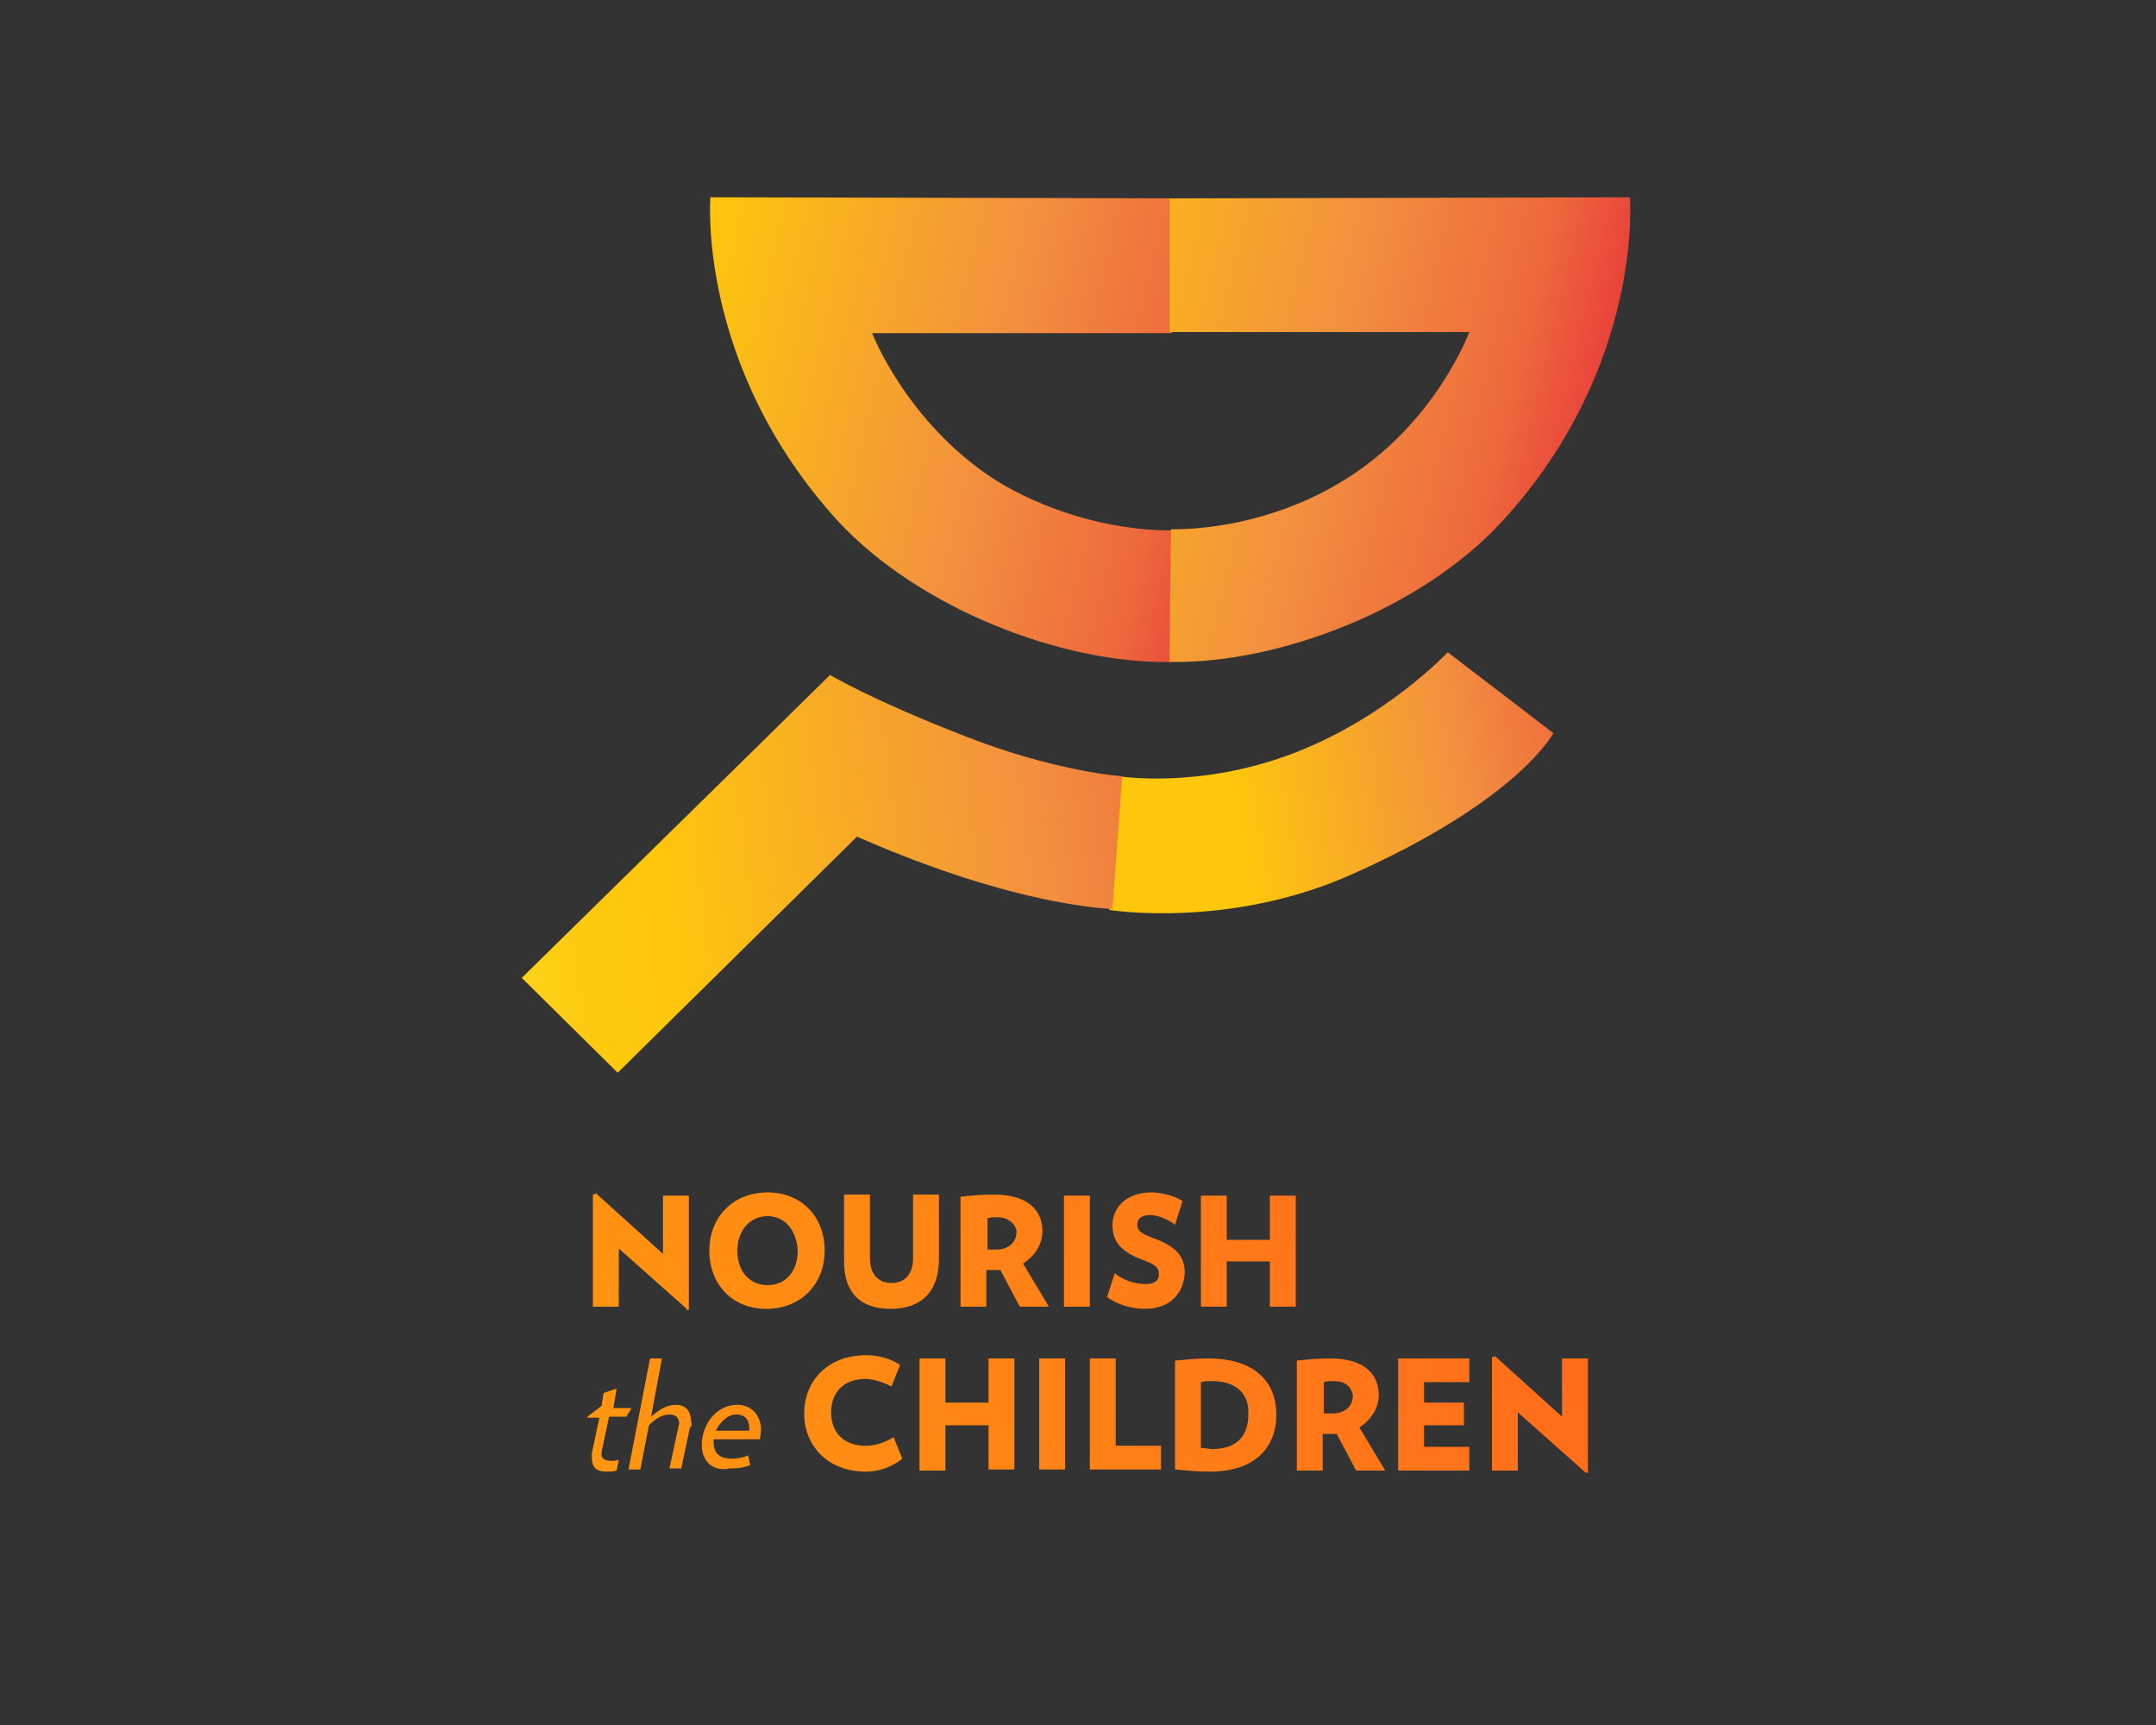 <?xml version="1.0" encoding="utf-8"?>
<!-- Generator: Adobe Illustrator 24.2.1, SVG Export Plug-In . SVG Version: 6.00 Build 0)  -->
<svg version="1.1" id="Layer_1" xmlns="http://www.w3.org/2000/svg" xmlns:xlink="http://www.w3.org/1999/xlink" x="0px" y="0px"
	 viewBox="0 0 200 160" style="enable-background:new 0 0 200 160;" xml:space="preserve">
<rect x="0" y="0" width="200" height="160" fill="#333333" stroke="none"/>
<style type="text/css">
	.st0{fill:url(#SVGID_1_);}
	.st1{fill:url(#SVGID_2_);}
	.st2{fill:url(#SVGID_3_);}
	.st3{fill:url(#SVGID_4_);}
	.st4{fill:url(#SVGID_5_);}
	.st5{fill:url(#SVGID_6_);}
	.st6{fill:url(#SVGID_7_);}
	.st7{fill:url(#SVGID_8_);}
	.st8{fill:url(#SVGID_9_);}
	.st9{fill:url(#SVGID_10_);}
	.st10{fill:url(#SVGID_11_);}
	.st11{fill:url(#SVGID_12_);}
	.st12{fill:url(#SVGID_13_);}
	.st13{fill:url(#SVGID_14_);}
	.st14{fill:url(#SVGID_15_);}
	.st15{fill:url(#SVGID_16_);}
	.st16{fill:url(#SVGID_17_);}
	.st17{fill:url(#SVGID_18_);}
	.st18{fill:url(#SVGID_19_);}
	.st19{fill:url(#SVGID_20_);}
	.st20{fill:url(#SVGID_21_);}
	.st21{fill:url(#SVGID_22_);}
</style>
<desc>Created with Sketch.</desc>
<g>
	<g>
		
			<linearGradient id="SVGID_1_" gradientUnits="userSpaceOnUse" x1="-81.202" y1="847.868" x2="144.884" y2="767.825" gradientTransform="matrix(1 0 0 1 0 -682)">
			<stop  offset="0" style="stop-color:#FFD600"/>
			<stop  offset="1" style="stop-color:#FF671D"/>
		</linearGradient>
		<path class="st0" d="M63.7,121.4l-6.3-5.6v5.4H55v-10.4l0.3-0.1l6.2,5.6v-5.4h2.4v10.6H63.7z"/>
		
			<linearGradient id="SVGID_2_" gradientUnits="userSpaceOnUse" x1="-79.921" y1="851.487" x2="146.166" y2="771.444" gradientTransform="matrix(1 0 0 1 0 -682)">
			<stop  offset="0" style="stop-color:#FFD600"/>
			<stop  offset="1" style="stop-color:#FF671D"/>
		</linearGradient>
		<path class="st1" d="M71.1,121.4c-3.2,0-5.3-2.3-5.3-5.4c0-3.1,2.2-5.4,5.4-5.4s5.3,2.3,5.3,5.4C76.5,119.1,74.3,121.4,71.1,121.4
			z M71.2,112.8c-1.6,0-2.8,1.3-2.8,3.2s1.1,3.2,2.8,3.2c1.7,0,2.8-1.3,2.8-3.2C73.9,114.1,72.8,112.8,71.2,112.8z"/>
		
			<linearGradient id="SVGID_3_" gradientUnits="userSpaceOnUse" x1="-78.786" y1="854.691" x2="147.3" y2="774.648" gradientTransform="matrix(1 0 0 1 0 -682)">
			<stop  offset="0" style="stop-color:#FFD600"/>
			<stop  offset="1" style="stop-color:#FF671D"/>
		</linearGradient>
		<path class="st2" d="M82.6,121.4c-2.8,0-4.3-1.5-4.3-4.4v-6.2h2.4v5.9c0,1.4,0.7,2.3,2,2.3c1.3,0,2-0.9,2-2.3v-5.9h2.4v6.2
			C87,119.9,85.4,121.4,82.6,121.4z"/>
		
			<linearGradient id="SVGID_4_" gradientUnits="userSpaceOnUse" x1="-77.458" y1="858.443" x2="148.628" y2="778.4" gradientTransform="matrix(1 0 0 1 0 -682)">
			<stop  offset="0" style="stop-color:#FFD600"/>
			<stop  offset="1" style="stop-color:#FF671D"/>
		</linearGradient>
		<path class="st3" d="M94.6,121.2l-1.8-3.4c-0.1,0-0.2,0-0.4,0c-0.3,0-0.5,0-0.9,0v3.4h-2.4v-10.2c0.9-0.1,1.9-0.2,3.1-0.2
			c3.2,0,4.5,1.5,4.5,3.4c0,1.2-0.7,2.3-1.8,3l2.4,4h-2.8V121.2z M92.5,112.9c-0.3,0-0.6,0-0.9,0.1v2.9c0.3,0,0.4,0,0.8,0
			c1.1,0,1.9-0.6,1.9-1.7C94.2,113.5,93.5,112.9,92.5,112.9z"/>
		
			<linearGradient id="SVGID_5_" gradientUnits="userSpaceOnUse" x1="-76.716" y1="860.537" x2="149.369" y2="780.494" gradientTransform="matrix(1 0 0 1 0 -682)">
			<stop  offset="0" style="stop-color:#FFD600"/>
			<stop  offset="1" style="stop-color:#FF671D"/>
		</linearGradient>
		<path class="st4" d="M98.7,121.2v-10.3h2.4v10.3H98.7z"/>
		
			<linearGradient id="SVGID_6_" gradientUnits="userSpaceOnUse" x1="-75.991" y1="862.587" x2="150.095" y2="782.544" gradientTransform="matrix(1 0 0 1 0 -682)">
			<stop  offset="0" style="stop-color:#FFD600"/>
			<stop  offset="1" style="stop-color:#FF671D"/>
		</linearGradient>
		<path class="st5" d="M106.2,121.4c-1.2,0-2.6-0.4-3.5-1.1l0.7-2.2c0.9,0.7,1.9,1,2.9,1c0.9,0,1.2-0.4,1.2-0.9
			c0-0.6-0.2-0.9-1.9-1.5c-1.9-0.8-2.4-1.8-2.4-3.1c0-1.5,1.2-3,3.6-3c1.1,0,2.3,0.4,2.9,0.8l-0.7,2.2c-0.5-0.4-1.5-0.9-2.3-0.9
			c-0.9,0-1.2,0.4-1.2,0.9c0,0.7,0.6,0.9,1.9,1.4c2,0.8,2.5,1.8,2.5,3.1C109.8,119.9,108.6,121.4,106.2,121.4z"/>
		
			<linearGradient id="SVGID_7_" gradientUnits="userSpaceOnUse" x1="-74.94" y1="865.555" x2="151.146" y2="785.512" gradientTransform="matrix(1 0 0 1 0 -682)">
			<stop  offset="0" style="stop-color:#FFD600"/>
			<stop  offset="1" style="stop-color:#FF671D"/>
		</linearGradient>
		<path class="st6" d="M117.8,121.2V117h-4v4.2h-2.4v-10.3h2.4v4.1h4v-4.1h2.4v10.3H117.8z"/>
		
			<linearGradient id="SVGID_8_" gradientUnits="userSpaceOnUse" x1="-76.292" y1="861.737" x2="149.794" y2="781.694" gradientTransform="matrix(1 0 0 1 0 -682)">
			<stop  offset="0" style="stop-color:#FFD600"/>
			<stop  offset="1" style="stop-color:#FF671D"/>
		</linearGradient>
		<path class="st7" d="M58.1,131.4h-1.6l-0.7,3.3c0,0.1,0,0.2,0,0.2c0,0.3,0.2,0.6,0.9,0.6c0.2,0,0.4,0,0.7-0.1l-0.2,1
			c-0.3,0.1-0.7,0.1-0.9,0.1c-1,0-1.4-0.4-1.4-1.3c0-0.1,0-0.3,0-0.4l0.7-3.3h-1.1v-0.1l1.3-1l0.2-1.2l1.2-0.4l-0.3,1.8h1.7
			L58.1,131.4z"/>
		
			<linearGradient id="SVGID_9_" gradientUnits="userSpaceOnUse" x1="-76.215" y1="861.954" x2="149.871" y2="781.912" gradientTransform="matrix(1 0 0 1 0 -682)">
			<stop  offset="0" style="stop-color:#FFD600"/>
			<stop  offset="1" style="stop-color:#FF671D"/>
		</linearGradient>
		<path class="st8" d="M64,132.4l-0.8,3.8h-1.1l0.8-3.7c0-0.2,0.1-0.3,0.1-0.4c0-0.6-0.3-0.9-0.9-0.9c-0.7,0-1.3,0.4-1.9,1l-0.8,4.1
			h-1.1l2-10.3h1.1l-1,5.4c0.8-0.7,1.5-1.1,2.3-1.1c1,0,1.4,0.7,1.4,1.5C64.2,132.1,64.2,132.3,64,132.4z"/>
		
			<linearGradient id="SVGID_10_" gradientUnits="userSpaceOnUse" x1="-74.799" y1="865.954" x2="151.287" y2="785.911" gradientTransform="matrix(1 0 0 1 0 -682)">
			<stop  offset="0" style="stop-color:#FFD600"/>
			<stop  offset="1" style="stop-color:#FF671D"/>
		</linearGradient>
		<path class="st9" d="M65.1,134c0-1.8,1.3-3.7,3.3-3.7c1.4,0,2.2,1.1,2.2,2.3c0,0.3-0.1,0.7-0.1,0.9h-4.3c0,0.1,0,0.2,0,0.3
			c0,1.1,0.7,1.5,1.7,1.5c0.4,0,1-0.1,1.5-0.3l0.2,0.9c-0.5,0.2-1,0.3-1.9,0.3C66.4,136.5,65.1,135.8,65.1,134z M69.5,132.7
			c0-0.1,0-0.2,0-0.3c0-0.7-0.4-1.2-1.2-1.2s-1.5,0.7-1.9,1.5H69.5z"/>
		
			<linearGradient id="SVGID_11_" gradientUnits="userSpaceOnUse" x1="-74.166" y1="867.742" x2="151.92" y2="787.699" gradientTransform="matrix(1 0 0 1 0 -682)">
			<stop  offset="0" style="stop-color:#FFD600"/>
			<stop  offset="1" style="stop-color:#FF671D"/>
		</linearGradient>
		<path class="st10" d="M80.3,136.5c-3.4,0-5.7-2.3-5.7-5.4c0-3.1,2.3-5.4,5.7-5.4c1.2,0,2.3,0.3,3.2,0.9l-0.8,2
			c-0.8-0.4-1.7-0.7-2.4-0.7c-2,0-3.2,1.2-3.2,3.1c0,1.9,1.2,3.1,3.2,3.1c0.9,0,1.8-0.3,2.6-0.8l0.8,2
			C82.7,136.1,81.5,136.5,80.3,136.5z"/>
		
			<linearGradient id="SVGID_12_" gradientUnits="userSpaceOnUse" x1="-73.08" y1="870.808" x2="153.006" y2="790.765" gradientTransform="matrix(1 0 0 1 0 -682)">
			<stop  offset="0" style="stop-color:#FFD600"/>
			<stop  offset="1" style="stop-color:#FF671D"/>
		</linearGradient>
		<path class="st11" d="M91.7,136.4v-4.2h-4v4.2h-2.4V126h2.4v4.1h4V126h2.4v10.3H91.7z"/>
		
			<linearGradient id="SVGID_13_" gradientUnits="userSpaceOnUse" x1="-72.198" y1="873.299" x2="153.888" y2="793.256" gradientTransform="matrix(1 0 0 1 0 -682)">
			<stop  offset="0" style="stop-color:#FFD600"/>
			<stop  offset="1" style="stop-color:#FF671D"/>
		</linearGradient>
		<path class="st12" d="M96.4,136.4V126h2.4v10.3H96.4z"/>
		
			<linearGradient id="SVGID_14_" gradientUnits="userSpaceOnUse" x1="-71.439" y1="875.445" x2="154.648" y2="795.402" gradientTransform="matrix(1 0 0 1 0 -682)">
			<stop  offset="0" style="stop-color:#FFD600"/>
			<stop  offset="1" style="stop-color:#FF671D"/>
		</linearGradient>
		<path class="st13" d="M101.1,136.4V126h2.4v8.1h4.2v2.2H101.1z"/>
		
			<linearGradient id="SVGID_15_" gradientUnits="userSpaceOnUse" x1="-70.621" y1="877.753" x2="155.464" y2="797.71" gradientTransform="matrix(1 0 0 1 0 -682)">
			<stop  offset="0" style="stop-color:#FFD600"/>
			<stop  offset="1" style="stop-color:#FF671D"/>
		</linearGradient>
		<path class="st14" d="M112.2,136.5c-1.2,0-1.9-0.1-3.2-0.2v-10.1c1.2-0.1,2-0.2,3.1-0.2c4.3,0,6.3,2.2,6.3,5.2
			C118.4,134.2,116.5,136.5,112.2,136.5z M112.4,128.1c-0.4,0-0.7,0-1,0.1v6.1c0.4,0,0.7,0.1,1.1,0.1c2.3,0,3.3-1.3,3.3-3.2
			C115.9,129.2,114.6,128.1,112.4,128.1z"/>
		
			<linearGradient id="SVGID_16_" gradientUnits="userSpaceOnUse" x1="-69.215" y1="881.726" x2="156.871" y2="801.683" gradientTransform="matrix(1 0 0 1 0 -682)">
			<stop  offset="0" style="stop-color:#FFD600"/>
			<stop  offset="1" style="stop-color:#FF671D"/>
		</linearGradient>
		<path class="st15" d="M125.8,136.4l-1.8-3.4c-0.1,0-0.2,0-0.4,0c-0.3,0-0.6,0-0.9,0v3.4h-2.4v-10.2c0.9-0.1,1.9-0.2,3.1-0.2
			c3.2,0,4.5,1.5,4.5,3.4c0,1.2-0.7,2.3-1.8,3l2.4,4h-2.8V136.4z M123.7,128.1c-0.3,0-0.6,0-0.9,0.1v2.9c0.3,0,0.4,0,0.8,0
			c1.1,0,1.9-0.6,1.9-1.7C125.3,128.5,124.7,128.1,123.7,128.1z"/>
		
			<linearGradient id="SVGID_17_" gradientUnits="userSpaceOnUse" x1="-68.253" y1="884.442" x2="157.833" y2="804.4" gradientTransform="matrix(1 0 0 1 0 -682)">
			<stop  offset="0" style="stop-color:#FFD600"/>
			<stop  offset="1" style="stop-color:#FF671D"/>
		</linearGradient>
		<path class="st16" d="M129.7,136.4V126h6.6v2.2h-4.2v1.9h3.7v2.1h-3.7v2h4.2v2.2H129.7z"/>
		
			<linearGradient id="SVGID_18_" gradientUnits="userSpaceOnUse" x1="-67.139" y1="887.589" x2="158.947" y2="807.546" gradientTransform="matrix(1 0 0 1 0 -682)">
			<stop  offset="0" style="stop-color:#FFD600"/>
			<stop  offset="1" style="stop-color:#FF671D"/>
		</linearGradient>
		<path class="st17" d="M147.1,136.6l-6.3-5.6v5.4h-2.4v-10.5l0.3-0.1l6.2,5.6V126h2.4v10.6H147.1z"/>
	</g>
	<g>
		
			<linearGradient id="SVGID_19_" gradientUnits="userSpaceOnUse" x1="42.276" y1="706.829" x2="116.767" y2="724.405" gradientTransform="matrix(1 0 0 1 0 -682)">
			<stop  offset="0" style="stop-color:#FFF33B"/>
			<stop  offset="4.010540e-02" style="stop-color:#FEE72E"/>
			<stop  offset="0.117" style="stop-color:#FED51B"/>
			<stop  offset="0.196" style="stop-color:#FDCA10"/>
			<stop  offset="0.281" style="stop-color:#FDC70C"/>
			<stop  offset="0.668" style="stop-color:#F3903F"/>
			<stop  offset="0.888" style="stop-color:#ED683C"/>
			<stop  offset="1" style="stop-color:#E93E3A"/>
		</linearGradient>
		<path class="st18" d="M108.6,49.2c-5.9,0-12-2-16.3-4.7c-8.2-5.3-11.4-13.6-11.4-13.6h27.8V18.4l-42.8-0.1c0,0-1.3,15.6,11.8,30
			c7.6,8.2,20.8,13.2,30.6,13.1c0.1,0,0.2,0,0.3,0"/>
		
			<linearGradient id="SVGID_20_" gradientUnits="userSpaceOnUse" x1="72.016" y1="708.181" x2="147.343" y2="726.037" gradientTransform="matrix(1 0 0 1 0 -682)">
			<stop  offset="0.281" style="stop-color:#FDC70C"/>
			<stop  offset="0.668" style="stop-color:#F3903F"/>
			<stop  offset="0.888" style="stop-color:#ED683C"/>
			<stop  offset="1" style="stop-color:#E93E3A"/>
		</linearGradient>
		<path class="st19" d="M108.5,61.4c0.1,0,0.2,0,0.3,0c9.8,0.1,23-4.8,30.6-13.1c13.1-14.3,11.8-30,11.8-30l-42.7,0.1v12.4h27.8
			c0,0-3.1,8.4-11.4,13.6c-4.4,2.8-10.3,4.7-16.3,4.7"/>
	</g>
	
		<linearGradient id="SVGID_21_" gradientUnits="userSpaceOnUse" x1="93.612" y1="771.78" x2="147.484" y2="762.736" gradientTransform="matrix(1 -5.096199e-03 5.096199e-03 1 1.566 -694.621)">
		<stop  offset="0.281" style="stop-color:#FDC70C"/>
		<stop  offset="0.668" style="stop-color:#F3903F"/>
		<stop  offset="0.888" style="stop-color:#ED683C"/>
		<stop  offset="1" style="stop-color:#E93E3A"/>
	</linearGradient>
	<path class="st20" d="M134.3,60.5l9.8,7.5c0,0-3.2,6.2-18.7,13.1c-11.4,5.1-22.5,3.3-22.5,3.3l0.9-12.4c0,0,7.4,1.2,16.1-2.1
		S134.3,60.5,134.3,60.5z"/>
	
		<linearGradient id="SVGID_22_" gradientUnits="userSpaceOnUse" x1="35.749" y1="766.923" x2="125.797" y2="755.913" gradientTransform="matrix(1 0 0 1 0 -682)">
		<stop  offset="0" style="stop-color:#FFF33B"/>
		<stop  offset="4.010540e-02" style="stop-color:#FEE72E"/>
		<stop  offset="0.117" style="stop-color:#FED51B"/>
		<stop  offset="0.196" style="stop-color:#FDCA10"/>
		<stop  offset="0.281" style="stop-color:#FDC70C"/>
		<stop  offset="0.668" style="stop-color:#F3903F"/>
		<stop  offset="0.888" style="stop-color:#ED683C"/>
		<stop  offset="1" style="stop-color:#E93E3A"/>
	</linearGradient>
	<path class="st21" d="M104.1,72l-0.9,12.3c0,0-8.7-0.1-23.7-6.7l0,0L57.3,99.5l-8.9-8.8L70.5,69l6.5-6.4c0,0,3.6,2.2,12.3,5.6
		C97.9,71.6,104.1,72,104.1,72z"/>
</g>
</svg>
